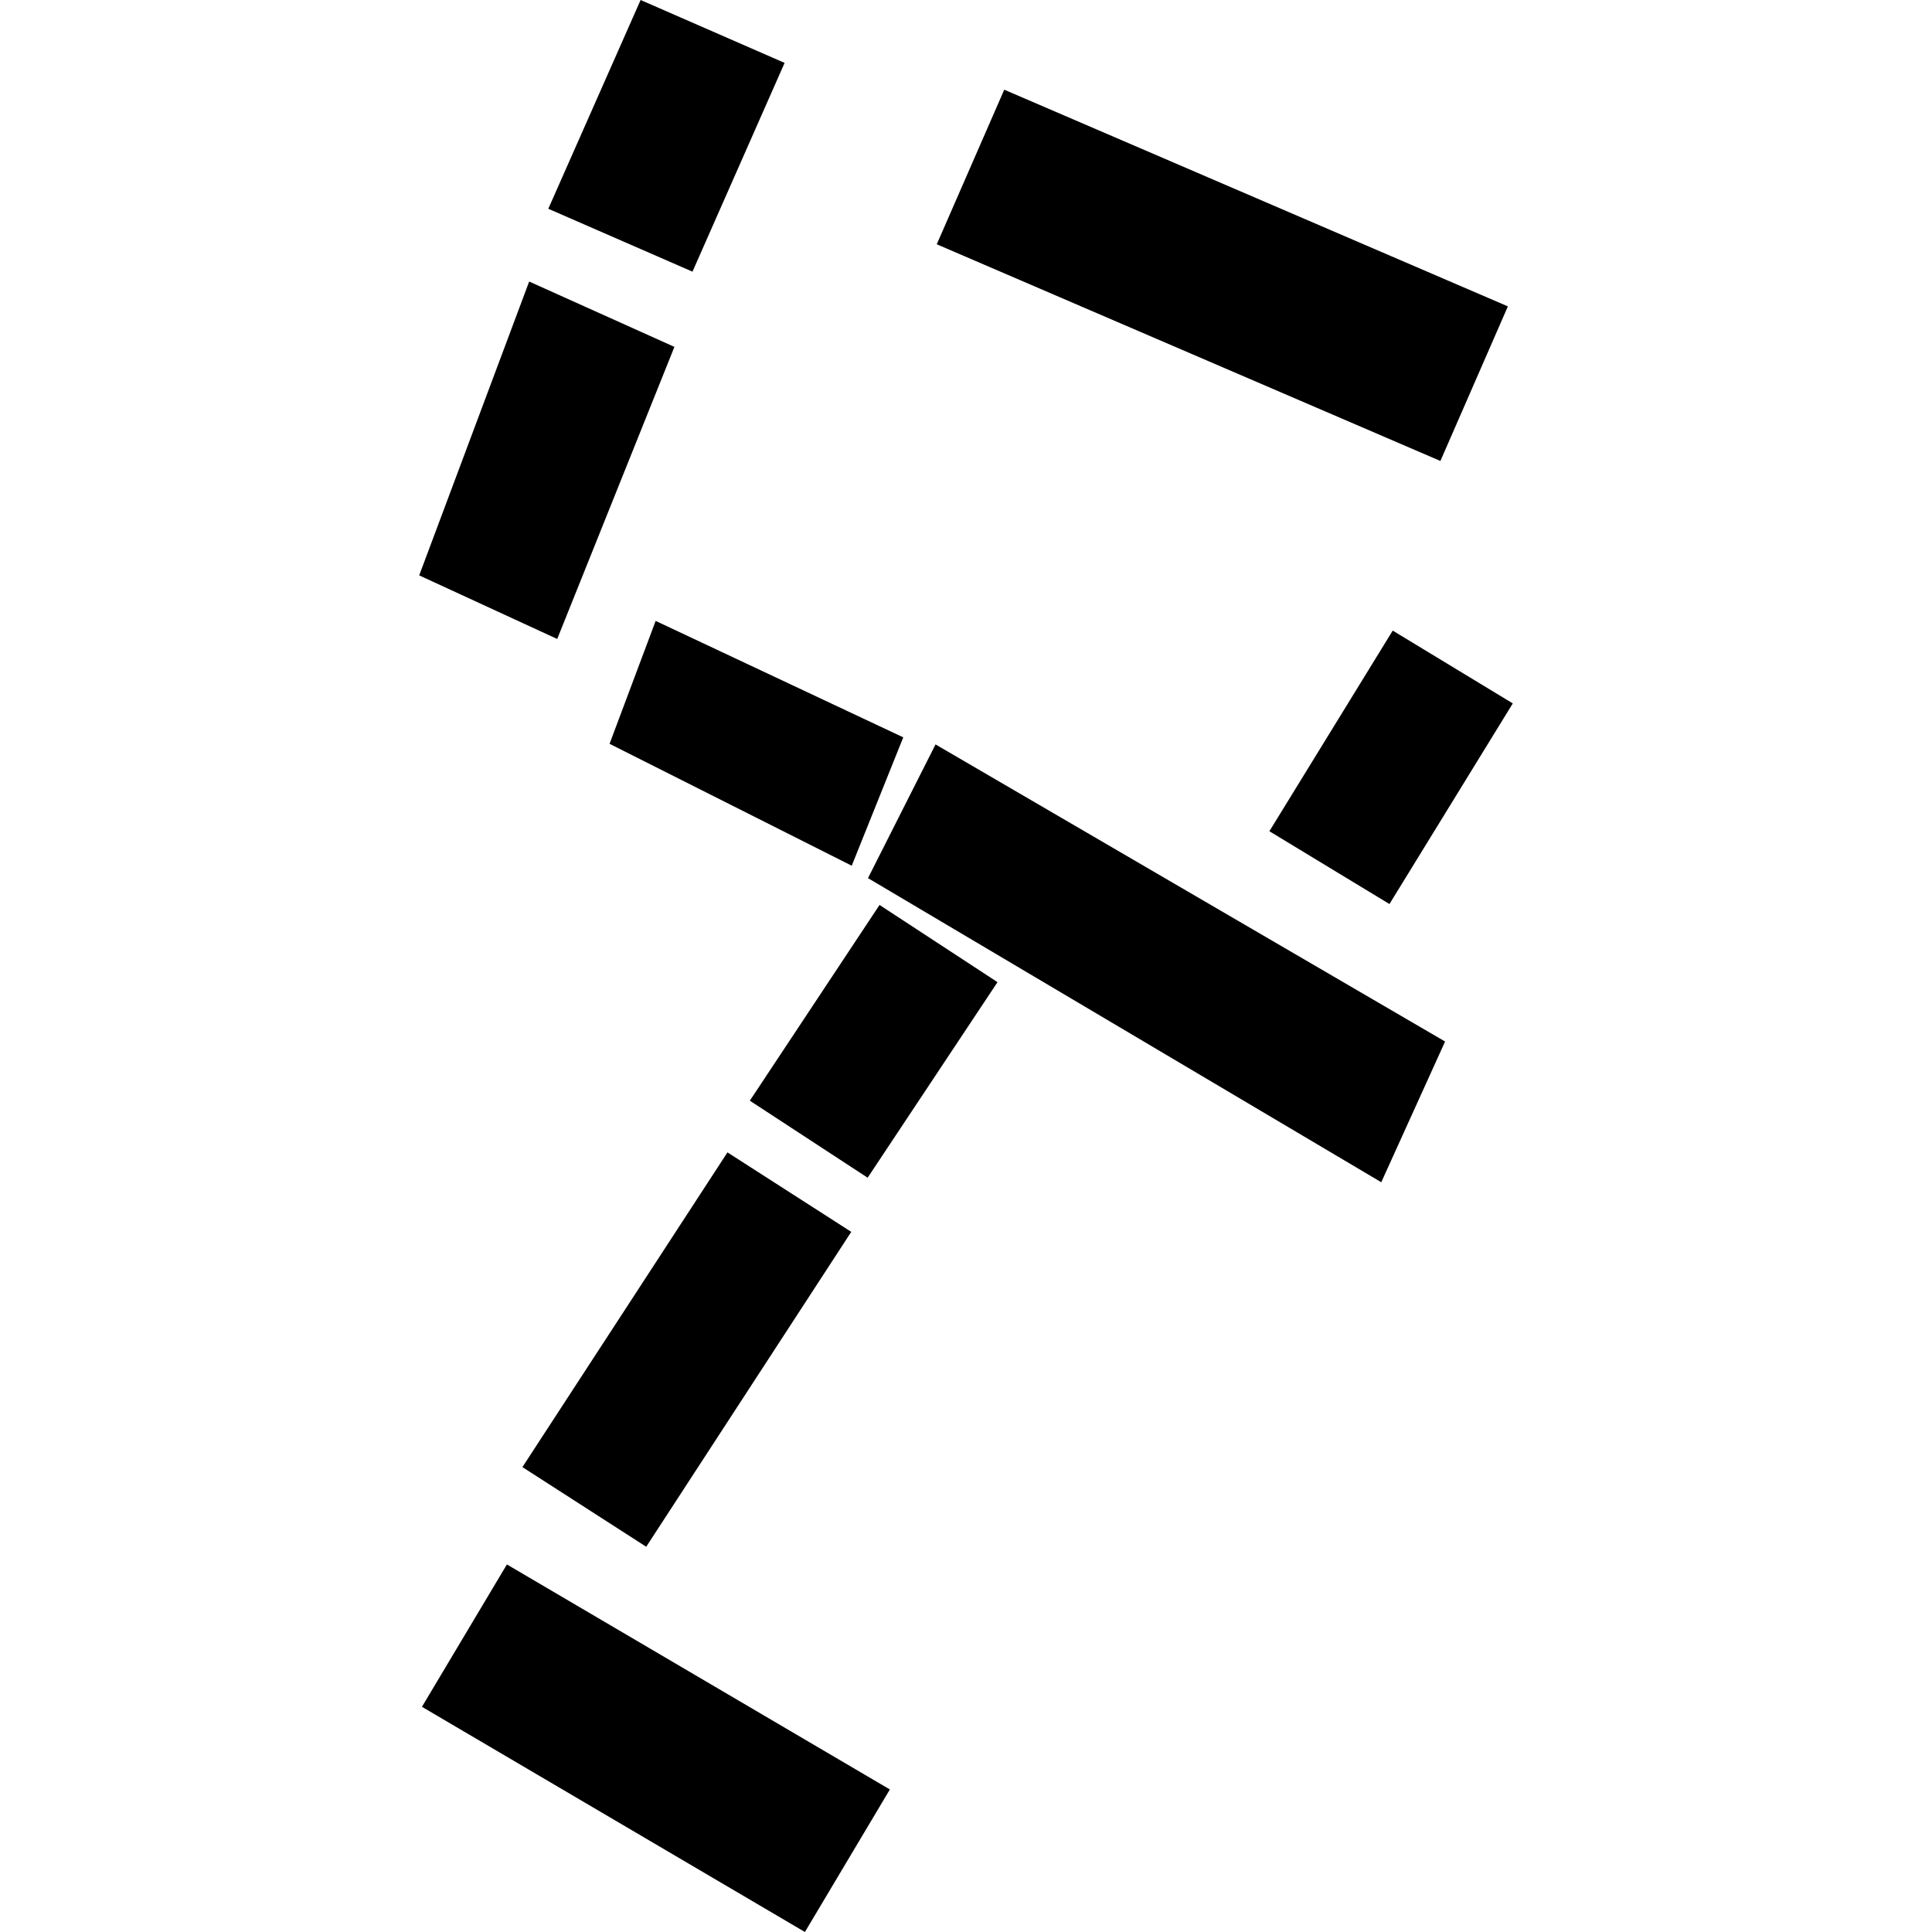 <?xml version="1.0" encoding="utf-8" standalone="no"?>
<!DOCTYPE svg PUBLIC "-//W3C//DTD SVG 1.1//EN"
  "http://www.w3.org/Graphics/SVG/1.1/DTD/svg11.dtd">
<!-- Created with matplotlib (https://matplotlib.org/) -->
<svg height="288pt" version="1.1" viewBox="0 0 288 288" width="288pt" xmlns="http://www.w3.org/2000/svg" xmlns:xlink="http://www.w3.org/1999/xlink">
 <defs>
  <style type="text/css">
*{stroke-linecap:butt;stroke-linejoin:round;}
  </style>
 </defs>
 <g id="figure_1">
  <g id="patch_1">
   <path d="M 0 288 
L 288 288 
L 288 0 
L 0 0 
z
" style="fill:none;opacity:0;"/>
  </g>
  <g id="axes_1">
   <g id="PatchCollection_1">
    <path clip-path="url(#p80bb4c6482)" d="M 149.701 13.37 
L 224.777 45.671 
L 214.719 68.716 
L 139.643 36.415 
L 149.701 13.37 
"/>
    <path clip-path="url(#p80bb4c6482)" d="M 95.494 0 
L 116.959 9.375 
L 103.227 40.496 
L 81.735 31.121 
L 95.494 0 
"/>
    <path clip-path="url(#p80bb4c6482)" d="M 78.883 41.969 
L 100.534 51.71 
L 83.063 95.252 
L 62.49 85.77 
L 78.883 41.969 
"/>
    <path clip-path="url(#p80bb4c6482)" d="M 97.736 92.557 
L 134.648 109.914 
L 126.967 129.05 
L 90.866 110.879 
L 97.736 92.557 
"/>
    <path clip-path="url(#p80bb4c6482)" d="M 129.39 130.901 
L 205.904 176.233 
L 215.417 155.258 
L 139.458 110.97 
L 129.39 130.901 
"/>
    <path clip-path="url(#p80bb4c6482)" d="M 207.611 94.003 
L 225.51 104.856 
L 207.124 134.763 
L 189.225 123.91 
L 207.611 94.003 
"/>
    <path clip-path="url(#p80bb4c6482)" d="M 131.111 134.9 
L 148.697 146.408 
L 129.337 175.56 
L 111.777 164.077 
L 131.111 134.9 
"/>
    <path clip-path="url(#p80bb4c6482)" d="M 108.442 171.785 
L 126.896 183.631 
L 96.33 230.571 
L 77.876 218.698 
L 108.442 171.785 
"/>
    <path clip-path="url(#p80bb4c6482)" d="M 75.563 233.209 
L 132.651 266.752 
L 119.987 288 
L 62.899 254.431 
L 75.563 233.209 
"/>
   </g>
  </g>
 </g>
 <defs>
  <clipPath id="p80bb4c6482">
   <rect height="288" width="163.02" x="62.49" y="0"/>
  </clipPath>
 </defs>
</svg>
